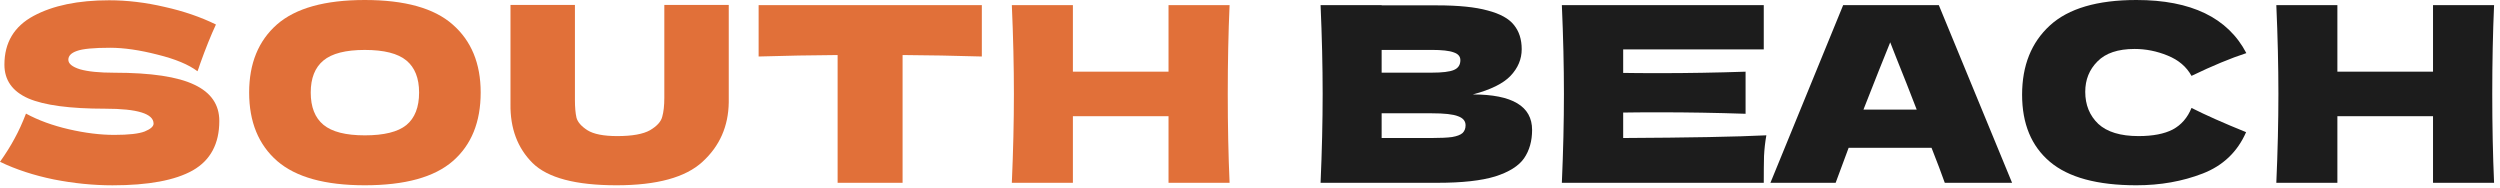 <svg width="279" height="21" viewBox="0 0 279 21" fill="none" xmlns="http://www.w3.org/2000/svg">
<g clip-path="url(#clip0_2003_27227)">
<path d="M0 18.058C0.657 17.13 1.199 16.265 1.624 15.464C2.069 14.662 2.494 13.734 2.9 12.678C4.273 13.424 5.868 14.007 7.685 14.426C9.502 14.845 11.194 15.054 12.76 15.054C14.364 15.054 15.495 14.926 16.153 14.671C16.81 14.398 17.139 14.107 17.139 13.797C17.139 12.687 15.341 12.131 11.745 12.131C7.801 12.131 4.94 11.749 3.161 10.984C1.382 10.201 0.493 8.945 0.493 7.215C0.493 4.757 1.576 2.945 3.741 1.779C5.906 0.614 8.719 0.031 12.18 0.031C14.19 0.031 16.249 0.277 18.357 0.769C20.483 1.242 22.397 1.898 24.098 2.735C23.538 3.937 22.948 5.403 22.329 7.133C22.213 7.497 22.117 7.77 22.04 7.952C21.053 7.206 19.565 6.587 17.573 6.095C15.582 5.585 13.823 5.33 12.296 5.33C10.459 5.33 9.222 5.449 8.584 5.685C7.946 5.904 7.627 6.232 7.627 6.669C7.627 7.106 8.062 7.461 8.932 7.734C9.821 7.989 11.097 8.116 12.76 8.116C16.858 8.116 19.835 8.562 21.692 9.455C23.547 10.329 24.475 11.676 24.475 13.497C24.475 16.046 23.489 17.885 21.517 19.014C19.546 20.125 16.559 20.681 12.557 20.681C10.411 20.681 8.226 20.462 6.003 20.025C3.78 19.57 1.779 18.914 0 18.058Z" fill="#E17039"/>
<path d="M40.71 20.677C36.283 20.677 33.025 19.775 30.937 17.973C28.849 16.152 27.805 13.602 27.805 10.325C27.805 7.083 28.84 4.552 30.908 2.731C32.996 0.91 36.263 0 40.71 0C45.176 0 48.443 0.91 50.511 2.731C52.6 4.552 53.644 7.083 53.644 10.325C53.644 13.621 52.609 16.17 50.541 17.973C48.472 19.775 45.195 20.677 40.71 20.677ZM40.71 15.105C42.856 15.105 44.402 14.722 45.35 13.957C46.297 13.174 46.771 11.963 46.771 10.325C46.771 8.722 46.297 7.53 45.35 6.747C44.402 5.964 42.856 5.572 40.71 5.572C38.583 5.572 37.046 5.964 36.099 6.747C35.152 7.53 34.678 8.722 34.678 10.325C34.678 11.945 35.152 13.147 36.099 13.93C37.046 14.713 38.583 15.105 40.71 15.105Z" fill="#E17039"/>
<path d="M74.138 0.547H81.329V11.418C81.291 14.095 80.314 16.307 78.4 18.055C76.506 19.803 73.306 20.677 68.802 20.677C64.239 20.677 61.117 19.849 59.435 18.192C57.753 16.516 56.931 14.322 56.97 11.609V0.547H64.162V11.172C64.162 11.973 64.22 12.629 64.336 13.139C64.471 13.63 64.877 14.095 65.554 14.532C66.25 14.969 67.361 15.187 68.889 15.187C70.551 15.187 71.769 14.969 72.543 14.532C73.316 14.076 73.77 13.576 73.906 13.029C74.06 12.483 74.138 11.782 74.138 10.926V0.547Z" fill="#E17039"/>
<path d="M109.573 6.306C106.537 6.215 103.589 6.161 100.728 6.142V20.4H93.478V6.142C90.597 6.161 87.659 6.215 84.662 6.306V0.57H109.573V6.306Z" fill="#E17039"/>
<path d="M137.222 0.57C137.086 3.648 137.018 6.953 137.018 10.485C137.018 14.018 137.086 17.323 137.222 20.4H130.407V12.971H119.735V20.4H112.921C113.075 16.868 113.152 13.563 113.152 10.485C113.152 7.408 113.075 4.103 112.921 0.57H119.735V8H130.407V0.57H137.222Z" fill="#E17039"/>
<path d="M164.37 10.54C168.778 10.54 170.982 11.86 170.982 14.5C170.982 15.739 170.682 16.795 170.083 17.669C169.483 18.525 168.41 19.198 166.864 19.69C165.317 20.163 163.171 20.4 160.426 20.4H147.376C147.531 16.868 147.608 13.563 147.608 10.485C147.608 7.408 147.531 4.103 147.376 0.57H154.191V0.598H160.368C162.765 0.598 164.651 0.789 166.023 1.171C167.415 1.535 168.391 2.073 168.952 2.783C169.532 3.493 169.822 4.394 169.822 5.487C169.822 6.598 169.406 7.59 168.575 8.464C167.763 9.32 166.361 10.012 164.37 10.54ZM154.191 5.569V8.109H159.759C160.957 8.109 161.789 8.009 162.253 7.809C162.736 7.608 162.978 7.244 162.978 6.716C162.978 6.297 162.727 6.006 162.224 5.842C161.741 5.66 160.919 5.569 159.759 5.569H154.191ZM159.759 15.402C160.764 15.402 161.528 15.365 162.05 15.293C162.592 15.201 162.978 15.056 163.21 14.855C163.442 14.637 163.558 14.346 163.558 13.981C163.558 13.508 163.278 13.171 162.717 12.971C162.176 12.752 161.19 12.643 159.759 12.643H154.191V15.402H159.759Z" fill="#1C1C1C"/>
<path d="M181.147 15.402C188.494 15.365 193.82 15.265 197.126 15.101C196.991 15.848 196.904 16.622 196.865 17.423C196.846 18.206 196.836 19.198 196.836 20.4H174.303C174.458 16.868 174.535 13.563 174.535 10.485C174.535 7.408 174.458 4.103 174.303 0.57H196.836V5.514H181.147V8.136C182.075 8.154 183.448 8.164 185.265 8.164C188.339 8.164 191.52 8.109 194.806 8V12.698C191.52 12.588 188.339 12.534 185.265 12.534C183.448 12.534 182.075 12.543 181.147 12.561V15.402Z" fill="#1C1C1C"/>
<path d="M217.037 20.4C216.671 19.362 216.177 18.06 215.559 16.494H206.308L204.858 20.4H197.579L205.698 0.57H216.371L224.548 20.4H217.037ZM213.905 12.233C213.171 10.321 212.417 8.409 211.644 6.497L210.948 4.722C210.271 6.379 209.275 8.883 207.961 12.233H213.905Z" fill="#1C1C1C"/>
<path d="M238.426 20.677C234.056 20.677 230.838 19.803 228.769 18.055C226.7 16.306 225.666 13.812 225.666 10.57C225.666 7.311 226.7 4.734 228.769 2.841C230.838 0.947 234.056 0 238.426 0C244.535 0 248.624 1.976 250.692 5.927C248.953 6.492 246.913 7.338 244.573 8.467C244.013 7.448 243.124 6.692 241.905 6.2C240.707 5.709 239.479 5.463 238.223 5.463C236.367 5.463 234.984 5.927 234.076 6.856C233.167 7.766 232.713 8.895 232.713 10.243C232.713 11.7 233.197 12.892 234.163 13.821C235.149 14.731 236.647 15.187 238.658 15.187C240.262 15.187 241.539 14.941 242.486 14.449C243.433 13.939 244.129 13.138 244.573 12.045C246.159 12.847 248.189 13.748 250.664 14.749C249.696 16.953 248.083 18.491 245.82 19.366C243.559 20.24 241.093 20.677 238.426 20.677Z" fill="#1C1C1C"/>
<path d="M278.339 0.57C278.204 3.648 278.136 6.953 278.136 10.485C278.136 14.018 278.204 17.323 278.339 20.4H271.525V12.971H260.852V20.4H254.038C254.193 16.868 254.27 13.563 254.27 10.485C254.27 7.408 254.193 4.103 254.038 0.57H260.852V8H271.525V0.57H278.339Z" fill="#1C1C1C"/>
</g>
<defs>
<clipPath id="clip0_2003_27227">
<rect width="278.339" height="20.677" fill="white"/>
</clipPath>
</defs>
</svg>
